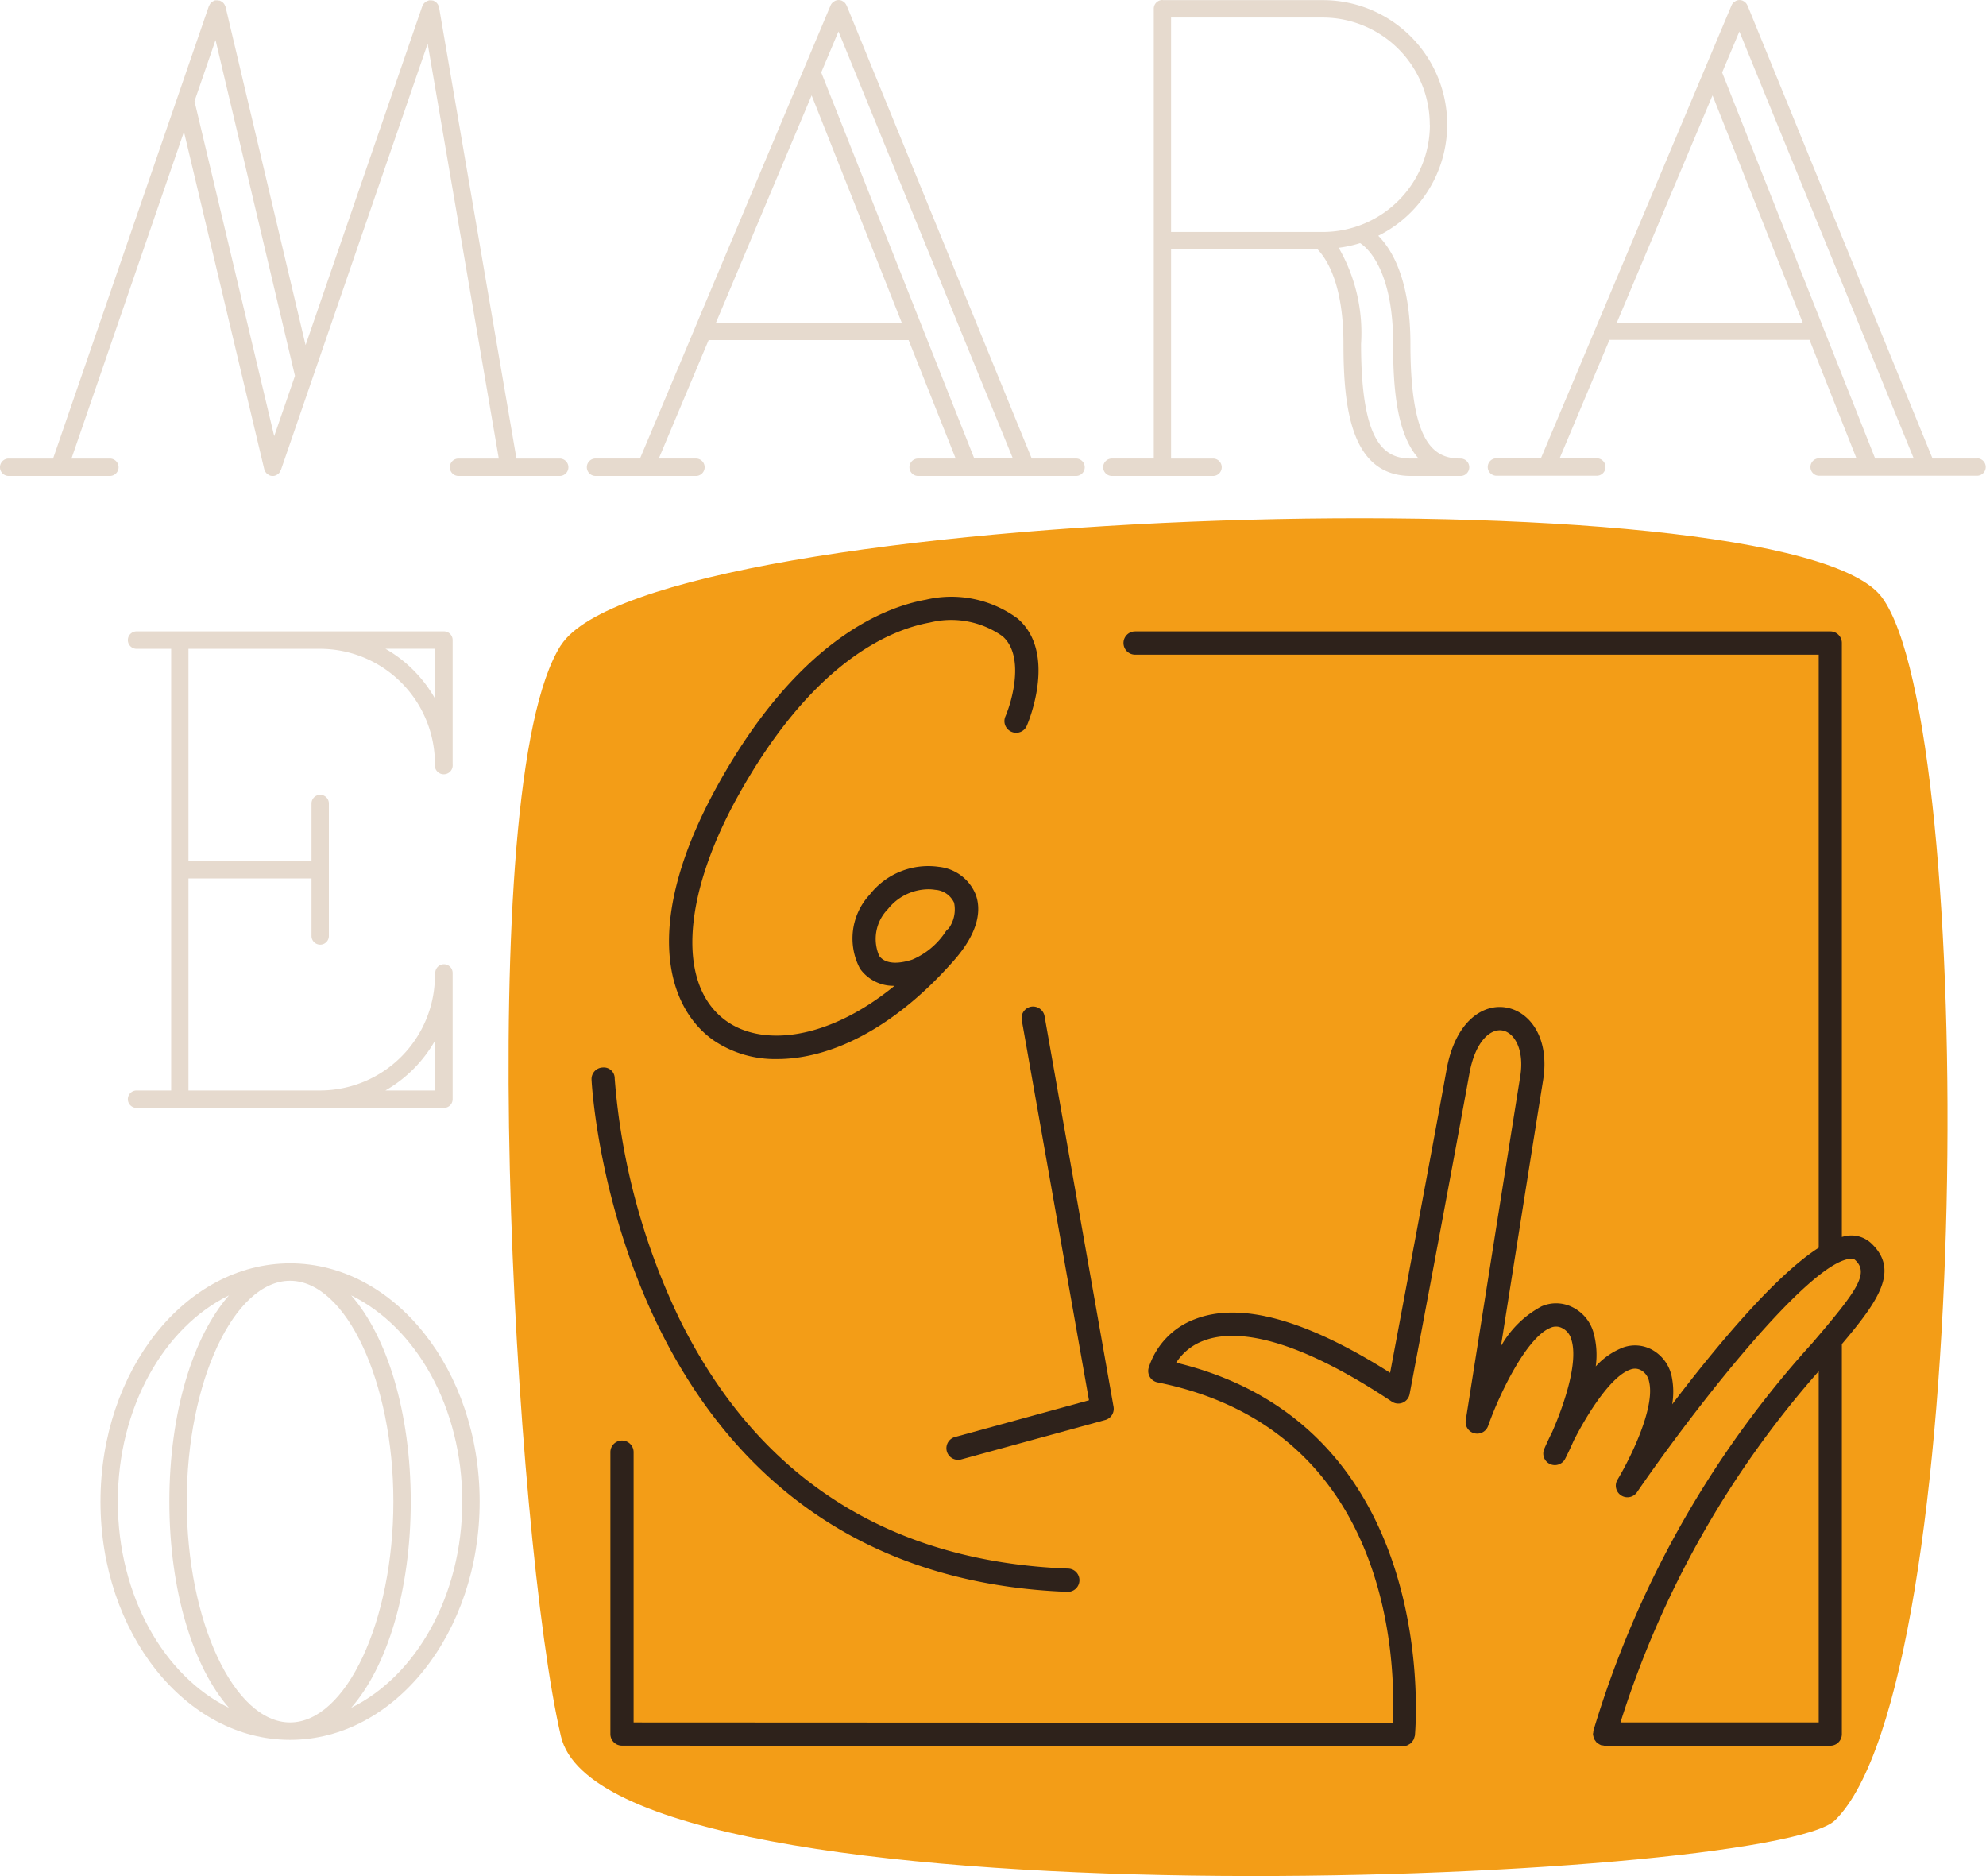 <svg xmlns="http://www.w3.org/2000/svg" width="111.133" height="104.958" viewBox="0 0 111.133 104.958">
  <g id="Raggruppa_993" data-name="Raggruppa 993" transform="translate(-100 -5371)">
    <g id="Raggruppa_992" data-name="Raggruppa 992">
      <path id="Tracciato_12" data-name="Tracciato 12" d="M28.287,32.838c-5.048,7.867-2.58,50.07,0,61.05s67.706,8.233,71.3,4.691c7.807-7.7,7.944-61.135,2.629-68.4-5.241-7.168-68.878-5.2-73.926,2.663" transform="translate(103.103 5374.253)" fill="#f39d17"/>
      <path id="Tracciato_13" data-name="Tracciato 13" d="M15.619,62.747c-5.85,0-10.609,5.979-10.609,13.329S9.769,89.406,15.619,89.406s10.609-5.98,10.609-13.331-4.76-13.329-10.609-13.329M21.4,76.076c0,6.7-2.648,12.355-5.782,12.355S9.837,82.773,9.837,76.076s2.648-12.354,5.781-12.354S21.4,69.379,21.4,76.076m-15.42,0c0-5.268,2.59-9.764,6.22-11.536-2.008,2.284-3.336,6.544-3.336,11.536s1.328,9.253,3.336,11.539c-3.63-1.774-6.22-6.271-6.22-11.539M19.037,87.613c2.008-2.285,3.335-6.544,3.335-11.538s-1.327-9.251-3.335-11.536c3.629,1.774,6.218,6.269,6.218,11.536s-2.589,9.763-6.218,11.538" transform="translate(100.613 5378.931)" fill="#e6dace"/>
      <path id="Tracciato_14" data-name="Tracciato 14" d="M31.32,25.652H28.9L24.569.41a.549.549,0,0,0-.024-.06.445.445,0,0,0-.034-.091A.469.469,0,0,0,24.445.17.491.491,0,0,0,24.4.12a.438.438,0,0,0-.111-.065.273.273,0,0,0-.039-.023l-.016,0a.438.438,0,0,0-.109-.015.446.446,0,0,0-.086,0,.252.252,0,0,0-.029,0,.5.5,0,0,0-.068.026.533.533,0,0,0-.08.032.457.457,0,0,0-.084.063.461.461,0,0,0-.058.056.447.447,0,0,0-.054.089c-.009.019-.025.034-.033.055L17.1,19.306,12.621.379c0-.018-.017-.033-.022-.05A.559.559,0,0,0,12.56.246.609.609,0,0,0,12.5.165a.536.536,0,0,0-.058-.054.515.515,0,0,0-.1-.056.223.223,0,0,0-.039-.023.151.151,0,0,0-.033,0,.487.487,0,0,0-.108-.015.5.5,0,0,0-.082,0c-.016,0-.031,0-.048,0a.531.531,0,0,0-.057.027.536.536,0,0,0-.068.032.515.515,0,0,0-.09.066A.588.588,0,0,0,11.769.2a.509.509,0,0,0-.056.1c-.007.015-.019.025-.025.041L2.971,25.652H.486a.487.487,0,0,0,0,.974H6.148a.487.487,0,0,0,0-.974H4l6.294-18.28,4.494,18.88c0,.009.011.014.015.023a.478.478,0,0,0,.152.239c.011.008.022.011.033.019a.5.5,0,0,0,.114.068.48.48,0,0,0,.158.026.425.425,0,0,0,.112-.014.461.461,0,0,0,.15-.07.1.1,0,0,0,.019-.009.467.467,0,0,0,.158-.211c0-.01.016-.015.019-.026L23.932,2.443l3.98,23.209H25.659a.487.487,0,0,0,0,.974H31.32a.487.487,0,0,0,0-.974M12.061,2.238l4.445,18.788L15.344,24.4,10.884,5.659Z" transform="translate(100 5371.002)" fill="#e6dace"/>
      <path id="Tracciato_15" data-name="Tracciato 15" d="M35.387,26.627a.488.488,0,0,0,0-.975h-2.1l2.789-6.627H47.266L49.9,25.652H47.779a.488.488,0,0,0,0,.975h8.877a.488.488,0,0,0,0-.975h-2.5L43.8.31h0L43.785.29a.482.482,0,0,0-.093-.14.513.513,0,0,0-.14-.1l-.015-.01h0a.48.48,0,0,0-.373,0,.5.5,0,0,0-.116.077c-.011.01-.027.016-.039.027A.477.477,0,0,0,42.9.3v0h0L35.308,18.345v.006l-3.072,7.3H29.726a.488.488,0,0,0,0,.975Zm1.1-8.577L41.839,5.333,46.881,18.05Zm5.889-14,.965-2.291,9.76,23.89H50.941Z" transform="translate(103.578 5371.001)" fill="#e6dace"/>
      <path id="Tracciato_16" data-name="Tracciato 16" d="M101.572,25.652H99.066L88.714.31h0L88.7.29a.482.482,0,0,0-.093-.14.481.481,0,0,0-.14-.1l-.016-.01a.48.48,0,0,0-.373,0,.449.449,0,0,0-.09.061.375.375,0,0,0-.066.044A.484.484,0,0,0,87.818.3v0h0l-1.494,3.55-6.1,14.49,0,0-3.072,7.3H74.642a.488.488,0,0,0,0,.975H80.3a.488.488,0,0,0,0-.975h-2.1l2.788-6.627H92.182l2.627,6.627H92.7a.488.488,0,0,0,0,.975h8.876a.488.488,0,0,0,0-.975M81.4,18.05,86.754,5.335,91.8,18.05Zm11.557.3,0-.007L87.292,4.054l.965-2.292,9.759,23.89H95.856Z" transform="translate(109.075 5371.001)" fill="#e6dace"/>
      <path id="Tracciato_17" data-name="Tracciato 17" d="M55.488,26.628h5.661a.487.487,0,0,0,0-.974H58.8V13.95h8.2c.578.613,1.447,2.062,1.447,5.291,0,3.653.449,7.387,3.777,7.387H75a.487.487,0,0,0,0-.974c-1.458,0-2.806-.777-2.806-6.413,0-3.608-1.048-5.3-1.8-6.05A6.956,6.956,0,0,0,67.307.007H58.349A.258.258,0,0,0,58.318,0a.486.486,0,0,0-.485.488V25.653H55.488a.487.487,0,0,0,0,.974m15.736-7.387c0,2.513.213,5.064,1.43,6.413h-.422c-1.457,0-2.8-.777-2.8-6.413a9.529,9.529,0,0,0-1.253-5.378,6.958,6.958,0,0,0,1.2-.262c.4.259,1.85,1.5,1.85,5.641M73.282,6.978a5.993,5.993,0,0,1-5.976,6H58.8V.982h8.5a5.992,5.992,0,0,1,5.976,6" transform="translate(106.731 5371)" fill="#e6dace"/>
      <path id="Tracciato_18" data-name="Tracciato 18" d="M8.8,57.043H6.843a.488.488,0,0,0,0,.975H24.066a.486.486,0,0,0,.485-.488V50.469a.486.486,0,1,0-.972,0v.036a.442.442,0,0,0-.019.095,6.439,6.439,0,0,1-6.419,6.443H9.768V45.18h6.886V48.4a.486.486,0,1,0,.972,0V40.987a.486.486,0,1,0-.972,0v3.218H9.768V32.334h7.373a6.439,6.439,0,0,1,6.419,6.443.5.5,0,1,0,.991.018V31.847a.486.486,0,0,0-.485-.488H6.843a.488.488,0,0,0,0,.975H8.8ZM23.579,54.23v2.813h-2.79a7.438,7.438,0,0,0,2.79-2.813m0-21.9v2.813a7.438,7.438,0,0,0-2.79-2.813Z" transform="translate(100.778 5374.964)" fill="#e6dace"/>
      <path id="Tracciato_19" data-name="Tracciato 19" d="M52.523,37.192a.646.646,0,0,0,.852-.337c.072-.164,1.728-4.064-.511-6A6.244,6.244,0,0,0,47.731,29.8c-2.456.442-7.239,2.385-11.681,10.429-4.2,7.614-2.869,12.334-.219,14.212A6.126,6.126,0,0,0,39.409,55.5c2.833,0,6.4-1.554,9.881-5.506,1.5-1.7,1.5-2.938,1.235-3.677a2.5,2.5,0,0,0-2.066-1.569A4.158,4.158,0,0,0,44.587,46.3a3.6,3.6,0,0,0-.542,4.147,2.3,2.3,0,0,0,1.929.956c-3.726,3.041-7.373,3.413-9.4,1.976-2.755-1.951-2.517-6.865.6-12.521,4.182-7.574,8.547-9.378,10.776-9.779a4.982,4.982,0,0,1,4.061.761c1.257,1.087.548,3.613.166,4.494a.652.652,0,0,0,.337.855M45.108,49.706a2.379,2.379,0,0,1,.5-2.6A2.916,2.916,0,0,1,47.869,46a2.294,2.294,0,0,1,.38.03,1.256,1.256,0,0,1,1.057.722A1.821,1.821,0,0,1,49,48.2a.662.662,0,0,0-.163.168,4.19,4.19,0,0,1-1.869,1.568c-.519.171-1.448.365-1.863-.226" transform="translate(104.082 5374.75)" fill="#2e221b"/>
      <path id="Tracciato_20" data-name="Tracciato 20" d="M56.106,82.355h.026a.65.65,0,0,0,.025-1.3c-10.046-.386-17.364-5.089-21.749-13.977a37.743,37.743,0,0,1-3.619-13.436.611.611,0,0,0-.675-.622.648.648,0,0,0-.621.675c.011.277,1.431,27.69,26.613,28.66" transform="translate(103.609 5377.701)" fill="#2e221b"/>
      <path id="Tracciato_21" data-name="Tracciato 21" d="M99.651,65.17a2.218,2.218,0,0,0-.309.069V32.01a.648.648,0,0,0-.648-.65h-38.9a.65.65,0,0,0,0,1.3H98.047V65.841c-2.464,1.576-5.791,5.59-8.2,8.761a4.21,4.21,0,0,0-.036-1.6,2.224,2.224,0,0,0-1.03-1.42,1.988,1.988,0,0,0-1.664-.167A4.03,4.03,0,0,0,85.57,72.48a4.654,4.654,0,0,0-.136-1.928,2.269,2.269,0,0,0-1.174-1.388,2.035,2.035,0,0,0-1.721-.044,5.669,5.669,0,0,0-2.276,2.236c.728-4.609,1.844-11.668,2.361-14.884.383-2.373-.747-3.842-2.061-4.067-1.293-.234-2.847.758-3.338,3.461-.765,4.228-2.584,13.905-3.161,16.971-4.7-2.978-8.371-3.99-10.923-3a4.289,4.289,0,0,0-2.593,2.737.65.65,0,0,0,.5.8C74.3,76.038,74.367,89.4,74.21,92.42L31.731,92.4V77.277a.648.648,0,1,0-1.3,0V93.046a.648.648,0,0,0,.648.65l43.728.025h0a.647.647,0,0,0,.242-.05.767.767,0,0,0,.072-.044.671.671,0,0,0,.129-.088,1.912,1.912,0,0,0,.138-.195,27.023,27.023,0,0,0,.062-.207c.019-.175,1.6-17.263-13.356-20.865a3.076,3.076,0,0,1,1.511-1.221c1.569-.611,4.672-.514,10.556,3.4a.646.646,0,0,0,.994-.421S77.585,61.162,78.5,56.1c.328-1.818,1.182-2.526,1.844-2.414s1.247,1.058,1,2.578c-.8,4.991-3.047,19.225-3.047,19.225a.648.648,0,0,0,1.251.319c.648-1.835,2.164-4.946,3.477-5.483a.74.74,0,0,1,.661.008.987.987,0,0,1,.514.629c.421,1.273-.41,3.675-1.06,5.169-.236.473-.391.825-.443.946a.648.648,0,0,0,1.171.556c.062-.121.244-.484.469-1C85.17,75,86.466,73,87.517,72.652a.7.7,0,0,1,.606.053.923.923,0,0,1,.43.615c.377,1.507-1.152,4.485-1.771,5.506a.649.649,0,0,0,1.086.708c3.381-4.922,9.608-12.823,11.921-13.072a.312.312,0,0,1,.305.073c.8.752.066,1.75-2.41,4.644A56.241,56.241,0,0,0,85.441,92.856a.726.726,0,0,0-.009.1.627.627,0,0,0-.018.091c0,.011.006.021.006.033a.741.741,0,0,0,.027.132.637.637,0,0,0,.035.114.668.668,0,0,0,.068.1.577.577,0,0,0,.077.1.611.611,0,0,0,.1.068.629.629,0,0,0,.114.063c.011,0,.019.012.031.016a.563.563,0,0,0,.1.01.634.634,0,0,0,.092.018H98.694a.648.648,0,0,0,.648-.65V71.232c2.061-2.436,3.241-4.137,1.638-5.644a1.621,1.621,0,0,0-1.329-.418M98.047,92.4H86.953A54.447,54.447,0,0,1,98.047,72.75Z" transform="translate(103.725 5374.964)" fill="#2e221b"/>
      <path id="Tracciato_22" data-name="Tracciato 22" d="M47.833,75.357A.689.689,0,0,0,48,75.334l8.071-2.211a.647.647,0,0,0,.467-.74L52.678,50.53A.657.657,0,0,0,51.927,50a.647.647,0,0,0-.524.752l3.761,21.268-7.5,2.055a.65.65,0,0,0,.171,1.277" transform="translate(105.774 5377.319)" fill="#2e221b"/>
      <rect id="Rettangolo_2" data-name="Rettangolo 2" width="111.133" height="104.958" transform="translate(100 5371)" fill="none"/>
    </g>
  </g>
</svg>
